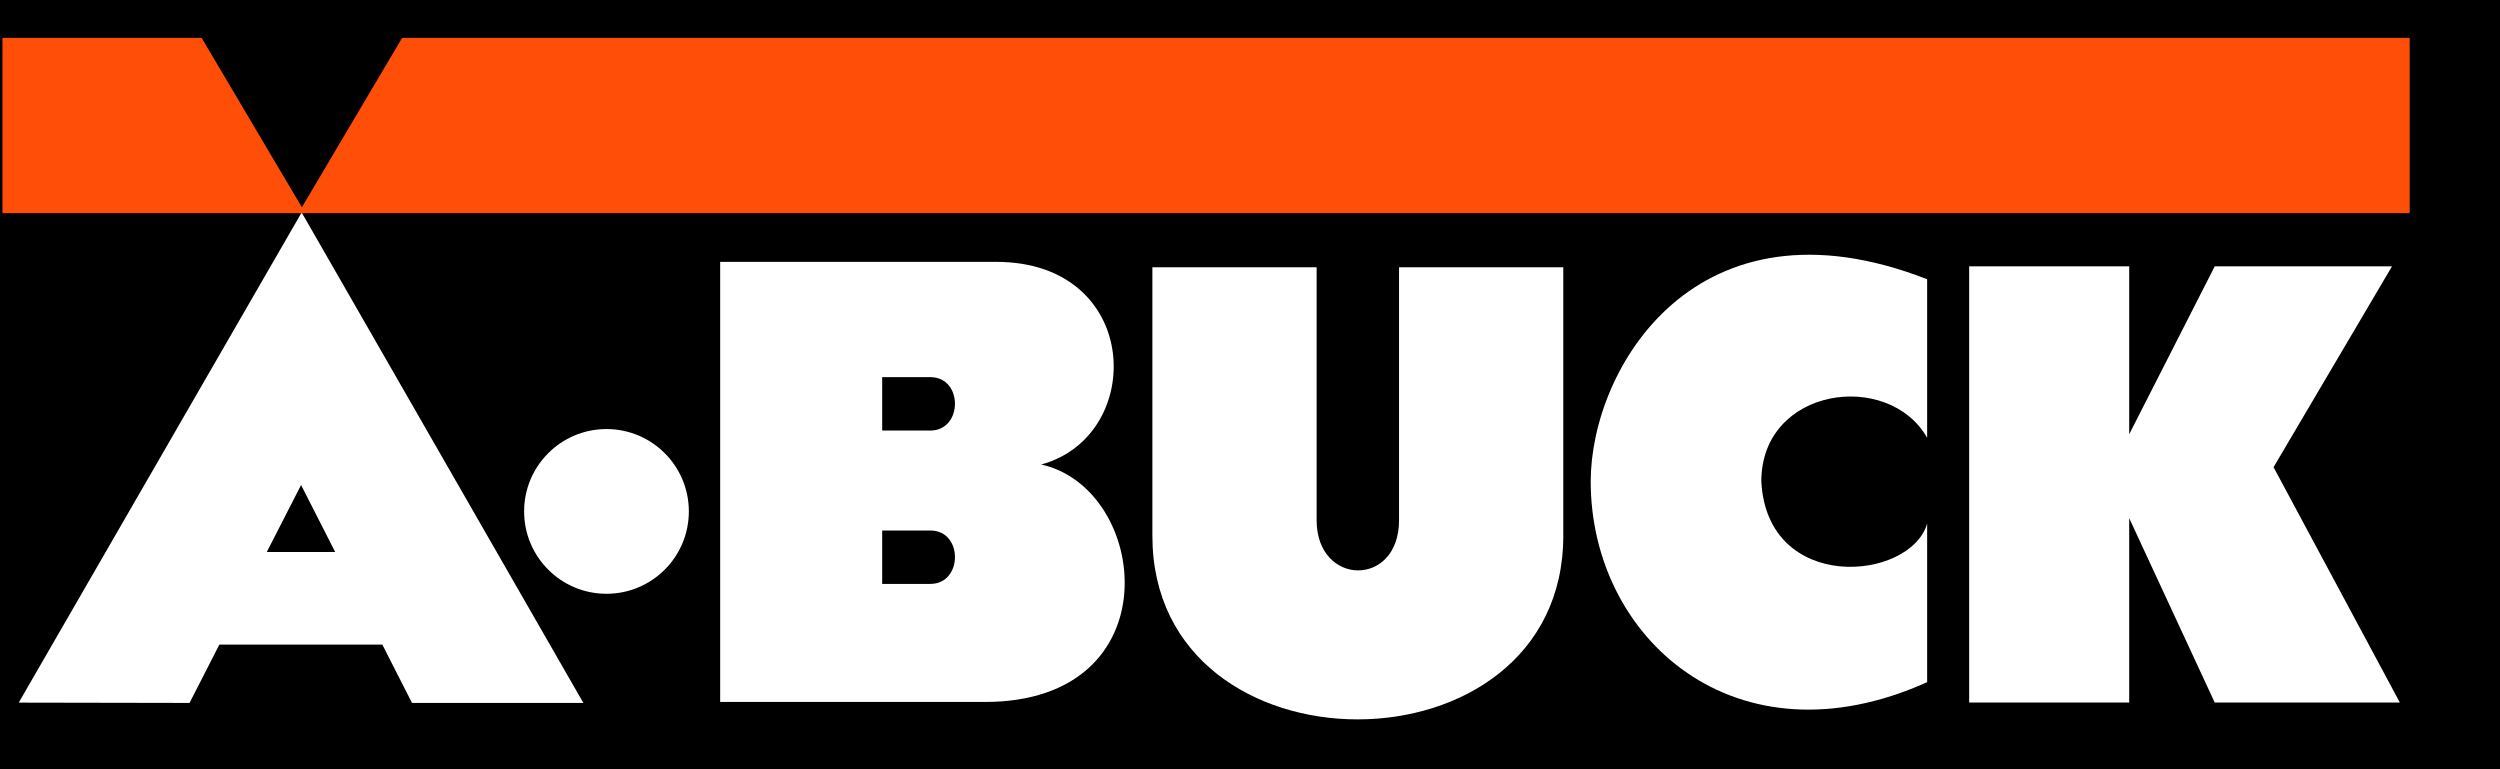 <svg xmlns="http://www.w3.org/2000/svg" width="169" height="52" viewBox="0 0 169 52" fill="none"><rect width="169" height="52" fill="black"></rect><path d="M20.392 14.363L1.267 47.497L12.812 47.518L14.83 43.574H25.845L27.852 47.518H39.436L20.392 14.363Z" fill="white"></path><path d="M13.63 2.561L20.641 14.407H0.165V2.561H13.63Z" fill="#FF4E08"></path><path d="M27.184 2.561L20.173 14.407H162.894V2.561H27.184Z" fill="#FF4E08"></path><path d="M20.353 32.786L18.034 37.316H22.659L20.353 32.786Z" fill="black"></path><path d="M143.934 18.006H133.116V47.491H143.934V35.029L149.715 47.491H162.23L153.692 31.582L161.699 18.006H149.715L143.934 29.355V18.006Z" fill="white"></path><circle cx="40.998" cy="34.572" r="5.568" fill="white"></circle><path d="M48.684 47.452V17.702H67.348C77.196 17.702 77.493 29.466 70.387 31.4C77.728 33.033 79.301 47.452 66.582 47.452H48.684Z" fill="white"></path><path d="M59.636 29.105V25.495H62.892C65.125 25.495 65.095 29.105 62.892 29.105H59.636Z" fill="black"></path><path d="M59.636 39.472V35.862H62.892C65.125 35.862 65.095 39.472 62.892 39.472H59.636Z" fill="black"></path><path d="M89.004 18.069H77.901V36.22C77.901 52.793 105.678 52.742 105.678 36.22V18.069H94.575V35.172C94.575 39.733 89.004 39.641 89.004 35.172V18.069Z" fill="white"></path><path d="M130.275 29.593V18.877C114.677 12.787 107.532 24.888 107.532 32.548C107.532 43.17 117.364 51.928 130.275 46.114V35.398C129.126 39.294 119.465 40.151 119.065 32.548C119.065 26.166 127.653 24.985 130.275 29.593Z" fill="white"></path></svg>